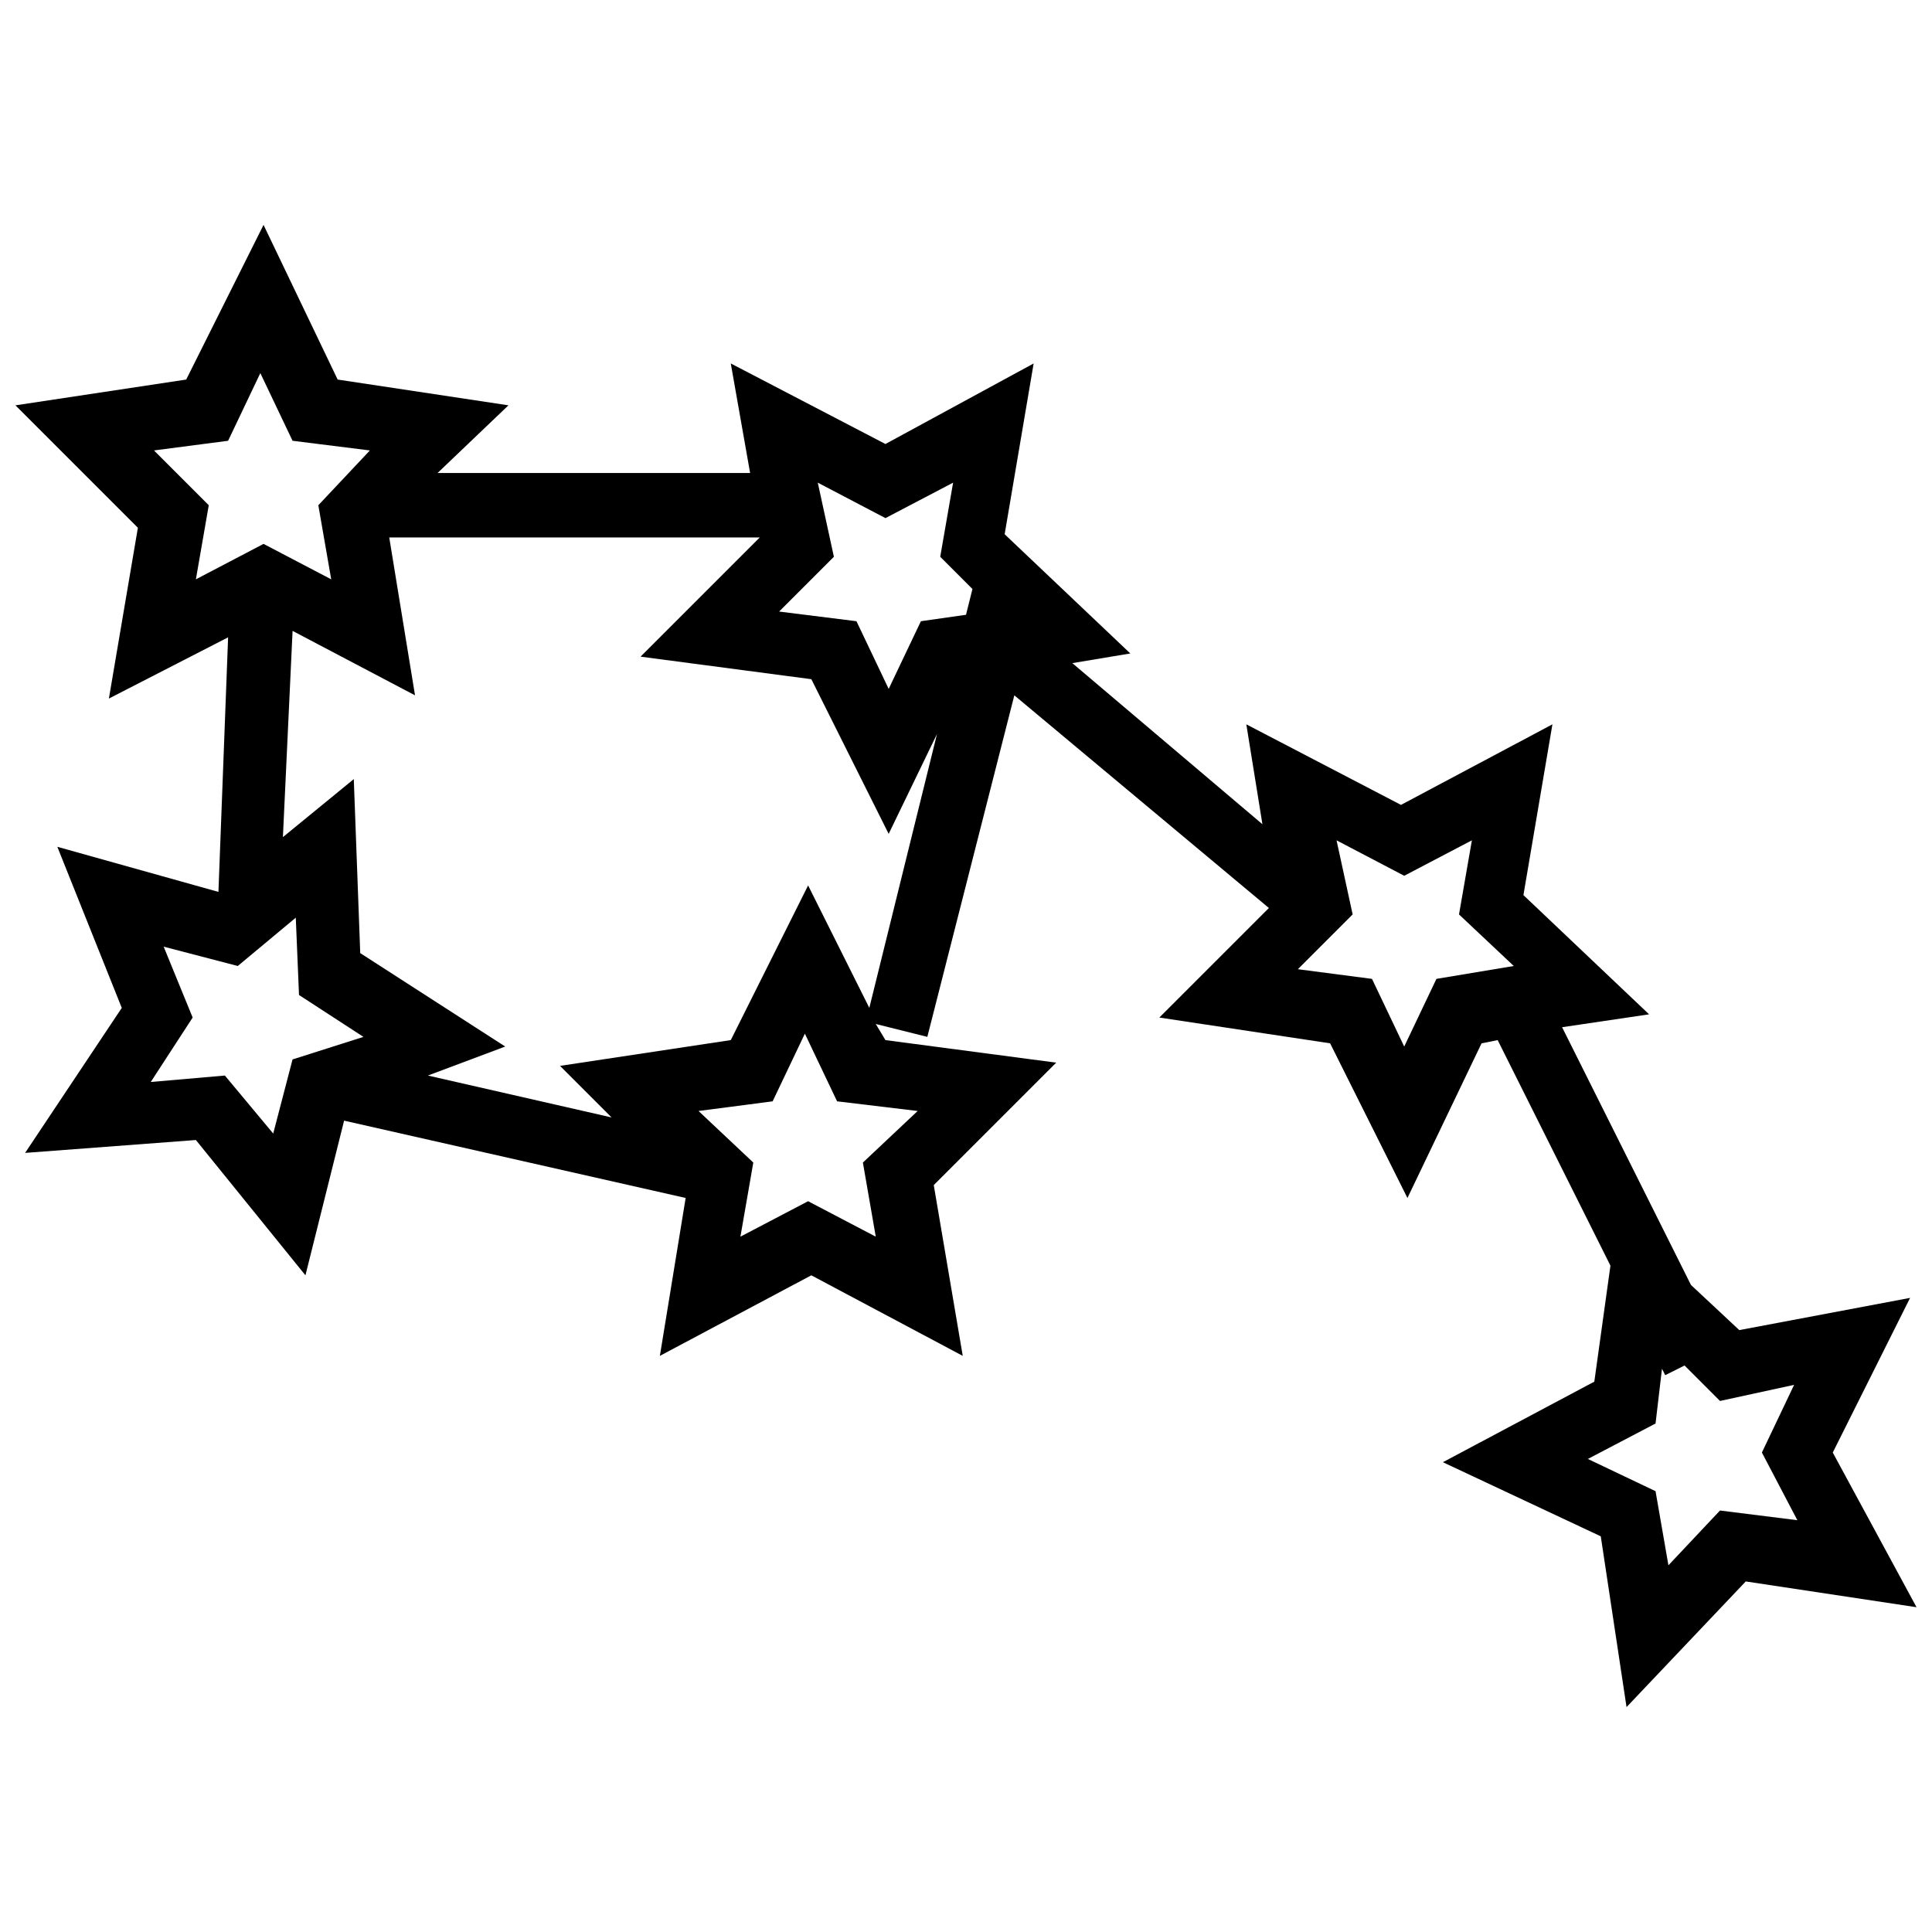 <?xml version="1.0" encoding="UTF-8"?>
<!-- Uploaded to: SVG Repo, www.svgrepo.com, Generator: SVG Repo Mixer Tools -->
<svg width="800px" height="800px" version="1.1" viewBox="144 144 512 512" xmlns="http://www.w3.org/2000/svg">
 <defs>
  <clipPath id="a">
   <path d="m148.09 203h503.81v394h-503.81z"/>
  </clipPath>
 </defs>
 <g clip-path="url(#a)">
  <path d="m629.7 528.94 20.492-40.988-45.258 8.539-12.809-11.957-34.156-68.312 23.055-3.414-33.301-31.594 7.684-45.258-40.133 21.348-40.988-21.348 4.269 26.473-50.383-42.695 15.371-2.562-33.301-31.594 7.684-45.258-39.277 21.344-40.988-21.348 5.125 29.031h-82.828l18.785-17.934-45.262-6.828-19.641-40.988-20.492 40.988-45.258 6.832 32.449 32.449-7.684 45.258 31.594-16.223-2.562 67.461-42.695-11.953 17.078 42.695-25.617 38.426 45.258-3.414 29.031 35.855 10.246-40.988 90.516 20.492-6.832 41.844 40.133-21.348 40.133 21.348-7.684-45.258 32.449-32.449-45.254-5.977-2.562-4.269 13.664 3.414 23.055-90.512 67.461 56.359-29.031 29.031 45.258 6.832 20.492 40.988 19.641-40.988 4.269-0.855 29.887 59.773-4.273 30.742-40.133 21.348 41.844 19.641 6.828 45.258 31.594-33.301 45.258 6.832zm-268.98-257.03 17.934 9.395 17.93-9.395-3.414 19.641 8.539 8.539-1.707 6.832-11.953 1.707-8.539 17.934-8.539-17.934-20.496-2.562 14.516-14.516zm-175.91-8.539 19.641-2.562 8.539-17.934 8.539 17.934 20.492 2.562-13.66 14.52 3.414 19.637-17.934-9.391-17.93 9.391 3.414-19.637zm36.719 161.39-5.125 19.641-12.809-15.371-19.641 1.707 11.102-17.078-7.684-18.785 19.641 5.125 15.371-12.809 0.855 20.492 17.078 11.102zm165.66 13.664-14.516 13.664 3.414 19.641-17.934-9.395-17.934 9.395 3.414-19.641-14.516-13.664 19.641-2.562 8.539-17.934 8.539 17.934zm-12.809-27.328-16.223-32.449-20.492 40.988-45.258 6.832 13.664 13.664-48.672-11.102 20.492-7.684-38.426-24.762-1.707-46.113-18.785 15.371 2.562-54.652 32.449 17.078-6.832-41.844h98.199l-31.594 31.594 45.258 5.977 20.492 40.988 12.809-26.473zm150.29-7.684-8.539 17.934-8.539-17.934-19.641-2.562 14.516-14.516-4.269-19.641 17.934 9.395 17.934-9.395-3.414 19.641 14.516 13.664zm75.145 140.89-13.664 14.516-3.414-19.641-17.934-8.539 17.934-9.395 1.707-14.516 0.855 1.707 5.125-2.562 9.395 9.395 19.641-4.269-8.539 17.934 9.395 17.934z"/>
 </g>
</svg>